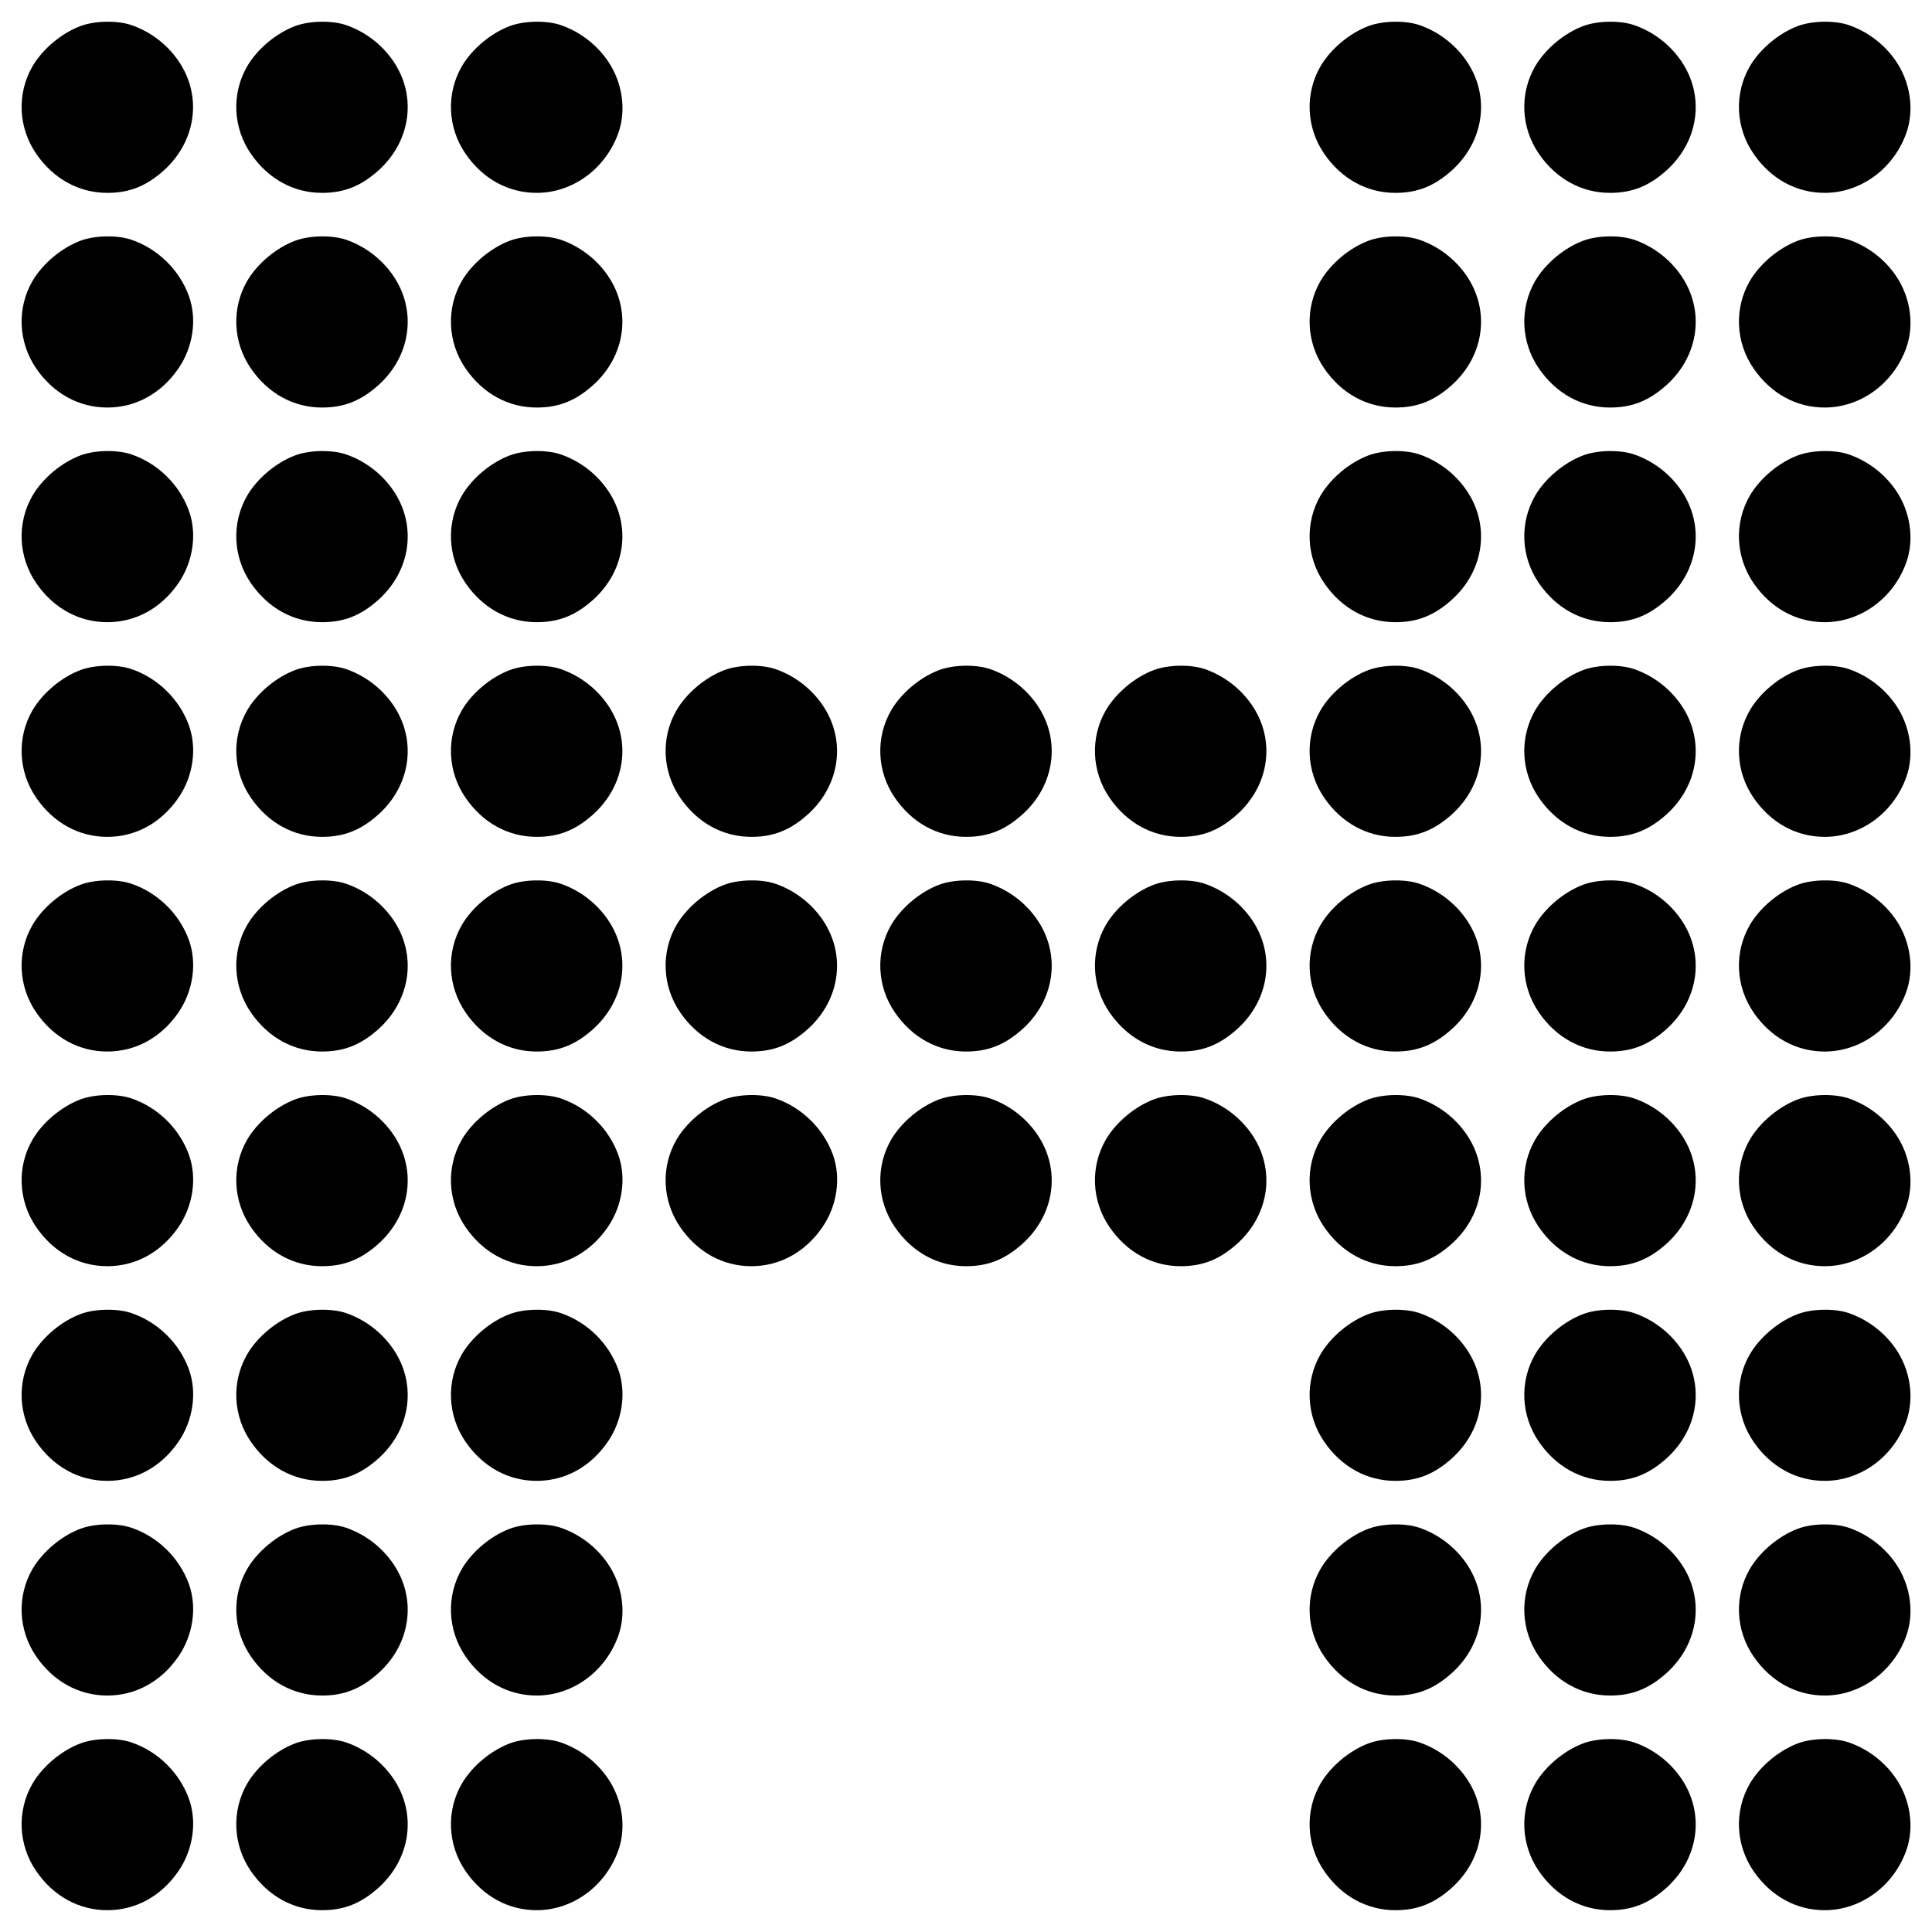 <?xml version="1.0" standalone="no"?>
<!DOCTYPE svg PUBLIC "-//W3C//DTD SVG 20010904//EN"
 "http://www.w3.org/TR/2001/REC-SVG-20010904/DTD/svg10.dtd">
<svg version="1.0" xmlns="http://www.w3.org/2000/svg"
 width="1152pt" height="1152pt" viewBox="0 0 1152 1152"
 preserveAspectRatio="xMidYMid meet">
<g transform="translate(0,1152) scale(0.1,-0.1)"
fill="#000000" stroke="none">
<path d="M481 11365 c-113 -42 -226 -136 -287 -240 -94 -162 -86 -365 22 -522
103 -150 255 -233 424 -233 132 0 232 40 337 134 194 175 230 445 87 653 -68
99 -167 174 -279 213 -84 29 -218 27 -304 -5z"/>
<path d="M1761 11365 c-113 -42 -226 -136 -287 -240 -94 -162 -86 -365 22
-522 103 -150 255 -233 424 -233 132 0 232 40 337 134 194 175 230 445 87 653
-68 99 -167 174 -279 213 -84 29 -218 27 -304 -5z"/>
<path d="M3041 11365 c-113 -42 -226 -136 -287 -240 -94 -162 -86 -365 22
-522 103 -150 255 -233 424 -233 214 0 409 142 486 354 50 138 26 305 -62 433
-68 99 -167 174 -279 213 -84 29 -218 27 -304 -5z"/>
<path d="M8161 11365 c-113 -42 -226 -136 -287 -240 -94 -162 -86 -365 22
-522 103 -150 255 -233 424 -233 132 0 232 40 337 134 194 175 230 445 87 653
-68 99 -167 174 -279 213 -84 29 -218 27 -304 -5z"/>
<path d="M9441 11365 c-113 -42 -226 -136 -287 -240 -94 -162 -86 -365 22
-522 103 -150 255 -233 424 -233 132 0 232 40 337 134 194 175 230 445 87 653
-68 99 -167 174 -279 213 -84 29 -218 27 -304 -5z"/>
<path d="M10721 11365 c-113 -42 -226 -136 -287 -240 -94 -162 -86 -365 22
-522 103 -150 255 -233 424 -233 214 0 409 142 486 354 50 138 26 305 -62 433
-68 99 -167 174 -279 213 -84 29 -218 27 -304 -5z"/>
<path d="M481 10085 c-113 -42 -226 -136 -287 -240 -94 -162 -86 -365 22 -522
103 -150 255 -233 424 -233 169 0 321 83 424 233 88 128 112 295 62 433 -57
155 -184 280 -341 334 -84 29 -218 27 -304 -5z"/>
<path d="M1761 10085 c-113 -42 -226 -136 -287 -240 -94 -162 -86 -365 22
-522 103 -150 255 -233 424 -233 132 0 232 40 337 134 194 175 230 445 87 653
-68 99 -167 174 -279 213 -84 29 -218 27 -304 -5z"/>
<path d="M3041 10085 c-113 -42 -226 -136 -287 -240 -94 -162 -86 -365 22
-522 103 -150 255 -233 424 -233 132 0 232 40 337 134 194 175 230 445 87 653
-68 99 -167 174 -279 213 -84 29 -218 27 -304 -5z"/>
<path d="M8161 10085 c-113 -42 -226 -136 -287 -240 -94 -162 -86 -365 22
-522 103 -150 255 -233 424 -233 132 0 232 40 337 134 194 175 230 445 87 653
-68 99 -167 174 -279 213 -84 29 -218 27 -304 -5z"/>
<path d="M9441 10085 c-113 -42 -226 -136 -287 -240 -94 -162 -86 -365 22
-522 103 -150 255 -233 424 -233 132 0 232 40 337 134 194 175 230 445 87 653
-68 99 -167 174 -279 213 -84 29 -218 27 -304 -5z"/>
<path d="M10721 10085 c-113 -42 -226 -136 -287 -240 -94 -162 -86 -365 22
-522 103 -150 255 -233 424 -233 214 0 409 142 486 354 50 138 26 305 -62 433
-68 99 -167 174 -279 213 -84 29 -218 27 -304 -5z"/>
<path d="M481 8805 c-113 -42 -226 -136 -287 -240 -94 -162 -86 -365 22 -522
103 -150 255 -233 424 -233 169 0 321 83 424 233 88 128 112 295 62 433 -57
155 -184 280 -341 334 -84 29 -218 27 -304 -5z"/>
<path d="M1761 8805 c-113 -42 -226 -136 -287 -240 -94 -162 -86 -365 22 -522
103 -150 255 -233 424 -233 132 0 232 40 337 134 194 175 230 445 87 653 -68
99 -167 174 -279 213 -84 29 -218 27 -304 -5z"/>
<path d="M3041 8805 c-113 -42 -226 -136 -287 -240 -94 -162 -86 -365 22 -522
103 -150 255 -233 424 -233 132 0 232 40 337 134 194 175 230 445 87 653 -68
99 -167 174 -279 213 -84 29 -218 27 -304 -5z"/>
<path d="M8161 8805 c-113 -42 -226 -136 -287 -240 -94 -162 -86 -365 22 -522
103 -150 255 -233 424 -233 132 0 232 40 337 134 194 175 230 445 87 653 -68
99 -167 174 -279 213 -84 29 -218 27 -304 -5z"/>
<path d="M9441 8805 c-113 -42 -226 -136 -287 -240 -94 -162 -86 -365 22 -522
103 -150 255 -233 424 -233 132 0 232 40 337 134 194 175 230 445 87 653 -68
99 -167 174 -279 213 -84 29 -218 27 -304 -5z"/>
<path d="M10721 8805 c-113 -42 -226 -136 -287 -240 -94 -162 -86 -365 22
-522 103 -150 255 -233 424 -233 214 0 409 142 486 354 50 138 26 305 -62 433
-68 99 -167 174 -279 213 -84 29 -218 27 -304 -5z"/>
<path d="M481 7525 c-113 -42 -226 -136 -287 -240 -94 -162 -86 -365 22 -522
103 -150 255 -233 424 -233 169 0 321 83 424 233 88 128 112 295 62 433 -57
155 -184 280 -341 334 -84 29 -218 27 -304 -5z"/>
<path d="M1761 7525 c-113 -42 -226 -136 -287 -240 -94 -162 -86 -365 22 -522
103 -150 255 -233 424 -233 132 0 232 40 337 134 194 175 230 445 87 653 -68
99 -167 174 -279 213 -84 29 -218 27 -304 -5z"/>
<path d="M3041 7525 c-113 -42 -226 -136 -287 -240 -94 -162 -86 -365 22 -522
103 -150 255 -233 424 -233 132 0 232 40 337 134 194 175 230 445 87 653 -68
99 -167 174 -279 213 -84 29 -218 27 -304 -5z"/>
<path d="M4321 7525 c-113 -42 -226 -136 -287 -240 -94 -162 -86 -365 22 -522
103 -150 255 -233 424 -233 132 0 232 40 337 134 194 175 230 445 87 653 -68
99 -167 174 -279 213 -84 29 -218 27 -304 -5z"/>
<path d="M5601 7525 c-113 -42 -226 -136 -287 -240 -94 -162 -86 -365 22 -522
103 -150 255 -233 424 -233 132 0 232 40 337 134 194 175 230 445 87 653 -68
99 -167 174 -279 213 -84 29 -218 27 -304 -5z"/>
<path d="M6881 7525 c-113 -42 -226 -136 -287 -240 -94 -162 -86 -365 22 -522
103 -150 255 -233 424 -233 132 0 232 40 337 134 194 175 230 445 87 653 -68
99 -167 174 -279 213 -84 29 -218 27 -304 -5z"/>
<path d="M8161 7525 c-113 -42 -226 -136 -287 -240 -94 -162 -86 -365 22 -522
103 -150 255 -233 424 -233 132 0 232 40 337 134 194 175 230 445 87 653 -68
99 -167 174 -279 213 -84 29 -218 27 -304 -5z"/>
<path d="M9441 7525 c-113 -42 -226 -136 -287 -240 -94 -162 -86 -365 22 -522
103 -150 255 -233 424 -233 132 0 232 40 337 134 194 175 230 445 87 653 -68
99 -167 174 -279 213 -84 29 -218 27 -304 -5z"/>
<path d="M10721 7525 c-113 -42 -226 -136 -287 -240 -94 -162 -86 -365 22
-522 103 -150 255 -233 424 -233 214 0 409 142 486 354 50 138 26 305 -62 433
-68 99 -167 174 -279 213 -84 29 -218 27 -304 -5z"/>
<path d="M481 6245 c-113 -42 -226 -136 -287 -240 -94 -162 -86 -365 22 -522
103 -150 255 -233 424 -233 169 0 321 83 424 233 88 128 112 295 62 433 -57
155 -184 280 -341 334 -84 29 -218 27 -304 -5z"/>
<path d="M1761 6245 c-113 -42 -226 -136 -287 -240 -94 -162 -86 -365 22 -522
103 -150 255 -233 424 -233 132 0 232 40 337 134 194 175 230 445 87 653 -68
99 -167 174 -279 213 -84 29 -218 27 -304 -5z"/>
<path d="M3041 6245 c-113 -42 -226 -136 -287 -240 -94 -162 -86 -365 22 -522
103 -150 255 -233 424 -233 132 0 232 40 337 134 194 175 230 445 87 653 -68
99 -167 174 -279 213 -84 29 -218 27 -304 -5z"/>
<path d="M4321 6245 c-113 -42 -226 -136 -287 -240 -94 -162 -86 -365 22 -522
103 -150 255 -233 424 -233 132 0 232 40 337 134 194 175 230 445 87 653 -68
99 -167 174 -279 213 -84 29 -218 27 -304 -5z"/>
<path d="M5601 6245 c-113 -42 -226 -136 -287 -240 -94 -162 -86 -365 22 -522
103 -150 255 -233 424 -233 132 0 232 40 337 134 194 175 230 445 87 653 -68
99 -167 174 -279 213 -84 29 -218 27 -304 -5z"/>
<path d="M6881 6245 c-113 -42 -226 -136 -287 -240 -94 -162 -86 -365 22 -522
103 -150 255 -233 424 -233 132 0 232 40 337 134 194 175 230 445 87 653 -68
99 -167 174 -279 213 -84 29 -218 27 -304 -5z"/>
<path d="M8161 6245 c-113 -42 -226 -136 -287 -240 -94 -162 -86 -365 22 -522
103 -150 255 -233 424 -233 132 0 232 40 337 134 194 175 230 445 87 653 -68
99 -167 174 -279 213 -84 29 -218 27 -304 -5z"/>
<path d="M9441 6245 c-113 -42 -226 -136 -287 -240 -94 -162 -86 -365 22 -522
103 -150 255 -233 424 -233 132 0 232 40 337 134 194 175 230 445 87 653 -68
99 -167 174 -279 213 -84 29 -218 27 -304 -5z"/>
<path d="M10721 6245 c-113 -42 -226 -136 -287 -240 -94 -162 -86 -365 22
-522 103 -150 255 -233 424 -233 214 0 409 142 486 354 50 138 26 305 -62 433
-68 99 -167 174 -279 213 -84 29 -218 27 -304 -5z"/>
<path d="M481 4965 c-113 -42 -226 -136 -287 -240 -94 -162 -86 -365 22 -522
103 -150 255 -233 424 -233 169 0 321 83 424 233 88 128 112 295 62 433 -57
155 -184 280 -341 334 -84 29 -218 27 -304 -5z"/>
<path d="M1761 4965 c-113 -42 -226 -136 -287 -240 -94 -162 -86 -365 22 -522
103 -150 255 -233 424 -233 132 0 232 40 337 134 194 175 230 445 87 653 -68
99 -167 174 -279 213 -84 29 -218 27 -304 -5z"/>
<path d="M3041 4965 c-113 -42 -226 -136 -287 -240 -94 -162 -86 -365 22 -522
103 -150 255 -233 424 -233 169 0 321 83 424 233 88 128 112 295 62 433 -57
155 -184 280 -341 334 -84 29 -218 27 -304 -5z"/>
<path d="M4321 4965 c-113 -42 -226 -136 -287 -240 -94 -162 -86 -365 22 -522
103 -150 255 -233 424 -233 169 0 321 83 424 233 88 128 112 295 62 433 -57
155 -184 280 -341 334 -84 29 -218 27 -304 -5z"/>
<path d="M5601 4965 c-113 -42 -226 -136 -287 -240 -94 -162 -86 -365 22 -522
103 -150 255 -233 424 -233 132 0 232 40 337 134 194 175 230 445 87 653 -68
99 -167 174 -279 213 -84 29 -218 27 -304 -5z"/>
<path d="M6881 4965 c-113 -42 -226 -136 -287 -240 -94 -162 -86 -365 22 -522
103 -150 255 -233 424 -233 132 0 232 40 337 134 194 175 230 445 87 653 -68
99 -167 174 -279 213 -84 29 -218 27 -304 -5z"/>
<path d="M8161 4965 c-113 -42 -226 -136 -287 -240 -94 -162 -86 -365 22 -522
103 -150 255 -233 424 -233 132 0 232 40 337 134 194 175 230 445 87 653 -68
99 -167 174 -279 213 -84 29 -218 27 -304 -5z"/>
<path d="M9441 4965 c-113 -42 -226 -136 -287 -240 -94 -162 -86 -365 22 -522
103 -150 255 -233 424 -233 132 0 232 40 337 134 194 175 230 445 87 653 -68
99 -167 174 -279 213 -84 29 -218 27 -304 -5z"/>
<path d="M10721 4965 c-113 -42 -226 -136 -287 -240 -94 -162 -86 -365 22
-522 103 -150 255 -233 424 -233 214 0 409 142 486 354 50 138 26 305 -62 433
-68 99 -167 174 -279 213 -84 29 -218 27 -304 -5z"/>
<path d="M481 3685 c-113 -42 -226 -136 -287 -240 -94 -162 -86 -365 22 -522
103 -150 255 -233 424 -233 169 0 321 83 424 233 88 128 112 295 62 433 -57
155 -184 280 -341 334 -84 29 -218 27 -304 -5z"/>
<path d="M1761 3685 c-113 -42 -226 -136 -287 -240 -94 -162 -86 -365 22 -522
103 -150 255 -233 424 -233 132 0 232 40 337 134 194 175 230 445 87 653 -68
99 -167 174 -279 213 -84 29 -218 27 -304 -5z"/>
<path d="M3041 3685 c-113 -42 -226 -136 -287 -240 -94 -162 -86 -365 22 -522
103 -150 255 -233 424 -233 169 0 321 83 424 233 88 128 112 295 62 433 -57
155 -184 280 -341 334 -84 29 -218 27 -304 -5z"/>
<path d="M8161 3685 c-113 -42 -226 -136 -287 -240 -94 -162 -86 -365 22 -522
103 -150 255 -233 424 -233 132 0 232 40 337 134 194 175 230 445 87 653 -68
99 -167 174 -279 213 -84 29 -218 27 -304 -5z"/>
<path d="M9441 3685 c-113 -42 -226 -136 -287 -240 -94 -162 -86 -365 22 -522
103 -150 255 -233 424 -233 132 0 232 40 337 134 194 175 230 445 87 653 -68
99 -167 174 -279 213 -84 29 -218 27 -304 -5z"/>
<path d="M10721 3685 c-113 -42 -226 -136 -287 -240 -94 -162 -86 -365 22
-522 103 -150 255 -233 424 -233 214 0 409 142 486 354 50 138 26 305 -62 433
-68 99 -167 174 -279 213 -84 29 -218 27 -304 -5z"/>
<path d="M481 2405 c-113 -42 -226 -136 -287 -240 -94 -162 -86 -365 22 -522
103 -150 255 -233 424 -233 169 0 321 83 424 233 88 128 112 295 62 433 -57
155 -184 280 -341 334 -84 29 -218 27 -304 -5z"/>
<path d="M1761 2405 c-113 -42 -226 -136 -287 -240 -94 -162 -86 -365 22 -522
103 -150 255 -233 424 -233 132 0 232 40 337 134 194 175 230 445 87 653 -68
99 -167 174 -279 213 -84 29 -218 27 -304 -5z"/>
<path d="M3041 2405 c-113 -42 -226 -136 -287 -240 -94 -162 -86 -365 22 -522
103 -150 255 -233 424 -233 214 0 409 142 486 354 50 138 26 305 -62 433 -68
99 -167 174 -279 213 -84 29 -218 27 -304 -5z"/>
<path d="M8161 2405 c-113 -42 -226 -136 -287 -240 -94 -162 -86 -365 22 -522
103 -150 255 -233 424 -233 132 0 232 40 337 134 194 175 230 445 87 653 -68
99 -167 174 -279 213 -84 29 -218 27 -304 -5z"/>
<path d="M9441 2405 c-113 -42 -226 -136 -287 -240 -94 -162 -86 -365 22 -522
103 -150 255 -233 424 -233 132 0 232 40 337 134 194 175 230 445 87 653 -68
99 -167 174 -279 213 -84 29 -218 27 -304 -5z"/>
<path d="M10721 2405 c-113 -42 -226 -136 -287 -240 -94 -162 -86 -365 22
-522 103 -150 255 -233 424 -233 214 0 409 142 486 354 50 138 26 305 -62 433
-68 99 -167 174 -279 213 -84 29 -218 27 -304 -5z"/>
<path d="M481 1125 c-113 -42 -226 -136 -287 -240 -94 -162 -86 -365 22 -522
103 -150 255 -233 424 -233 169 0 321 83 424 233 88 128 112 295 62 433 -57
155 -184 280 -341 334 -84 29 -218 27 -304 -5z"/>
<path d="M1761 1125 c-113 -42 -226 -136 -287 -240 -94 -162 -86 -365 22 -522
103 -150 255 -233 424 -233 132 0 232 40 337 134 194 175 230 445 87 653 -68
99 -167 174 -279 213 -84 29 -218 27 -304 -5z"/>
<path d="M3041 1125 c-113 -42 -226 -136 -287 -240 -94 -162 -86 -365 22 -522
103 -150 255 -233 424 -233 214 0 409 142 486 354 50 138 26 305 -62 433 -68
99 -167 174 -279 213 -84 29 -218 27 -304 -5z"/>
<path d="M8161 1125 c-113 -42 -226 -136 -287 -240 -94 -162 -86 -365 22 -522
103 -150 255 -233 424 -233 132 0 232 40 337 134 194 175 230 445 87 653 -68
99 -167 174 -279 213 -84 29 -218 27 -304 -5z"/>
<path d="M9441 1125 c-113 -42 -226 -136 -287 -240 -94 -162 -86 -365 22 -522
103 -150 255 -233 424 -233 132 0 232 40 337 134 194 175 230 445 87 653 -68
99 -167 174 -279 213 -84 29 -218 27 -304 -5z"/>
<path d="M10721 1125 c-113 -42 -226 -136 -287 -240 -94 -162 -86 -365 22
-522 103 -150 255 -233 424 -233 214 0 409 142 486 354 50 138 26 305 -62 433
-68 99 -167 174 -279 213 -84 29 -218 27 -304 -5z"/>
</g>
</svg>

